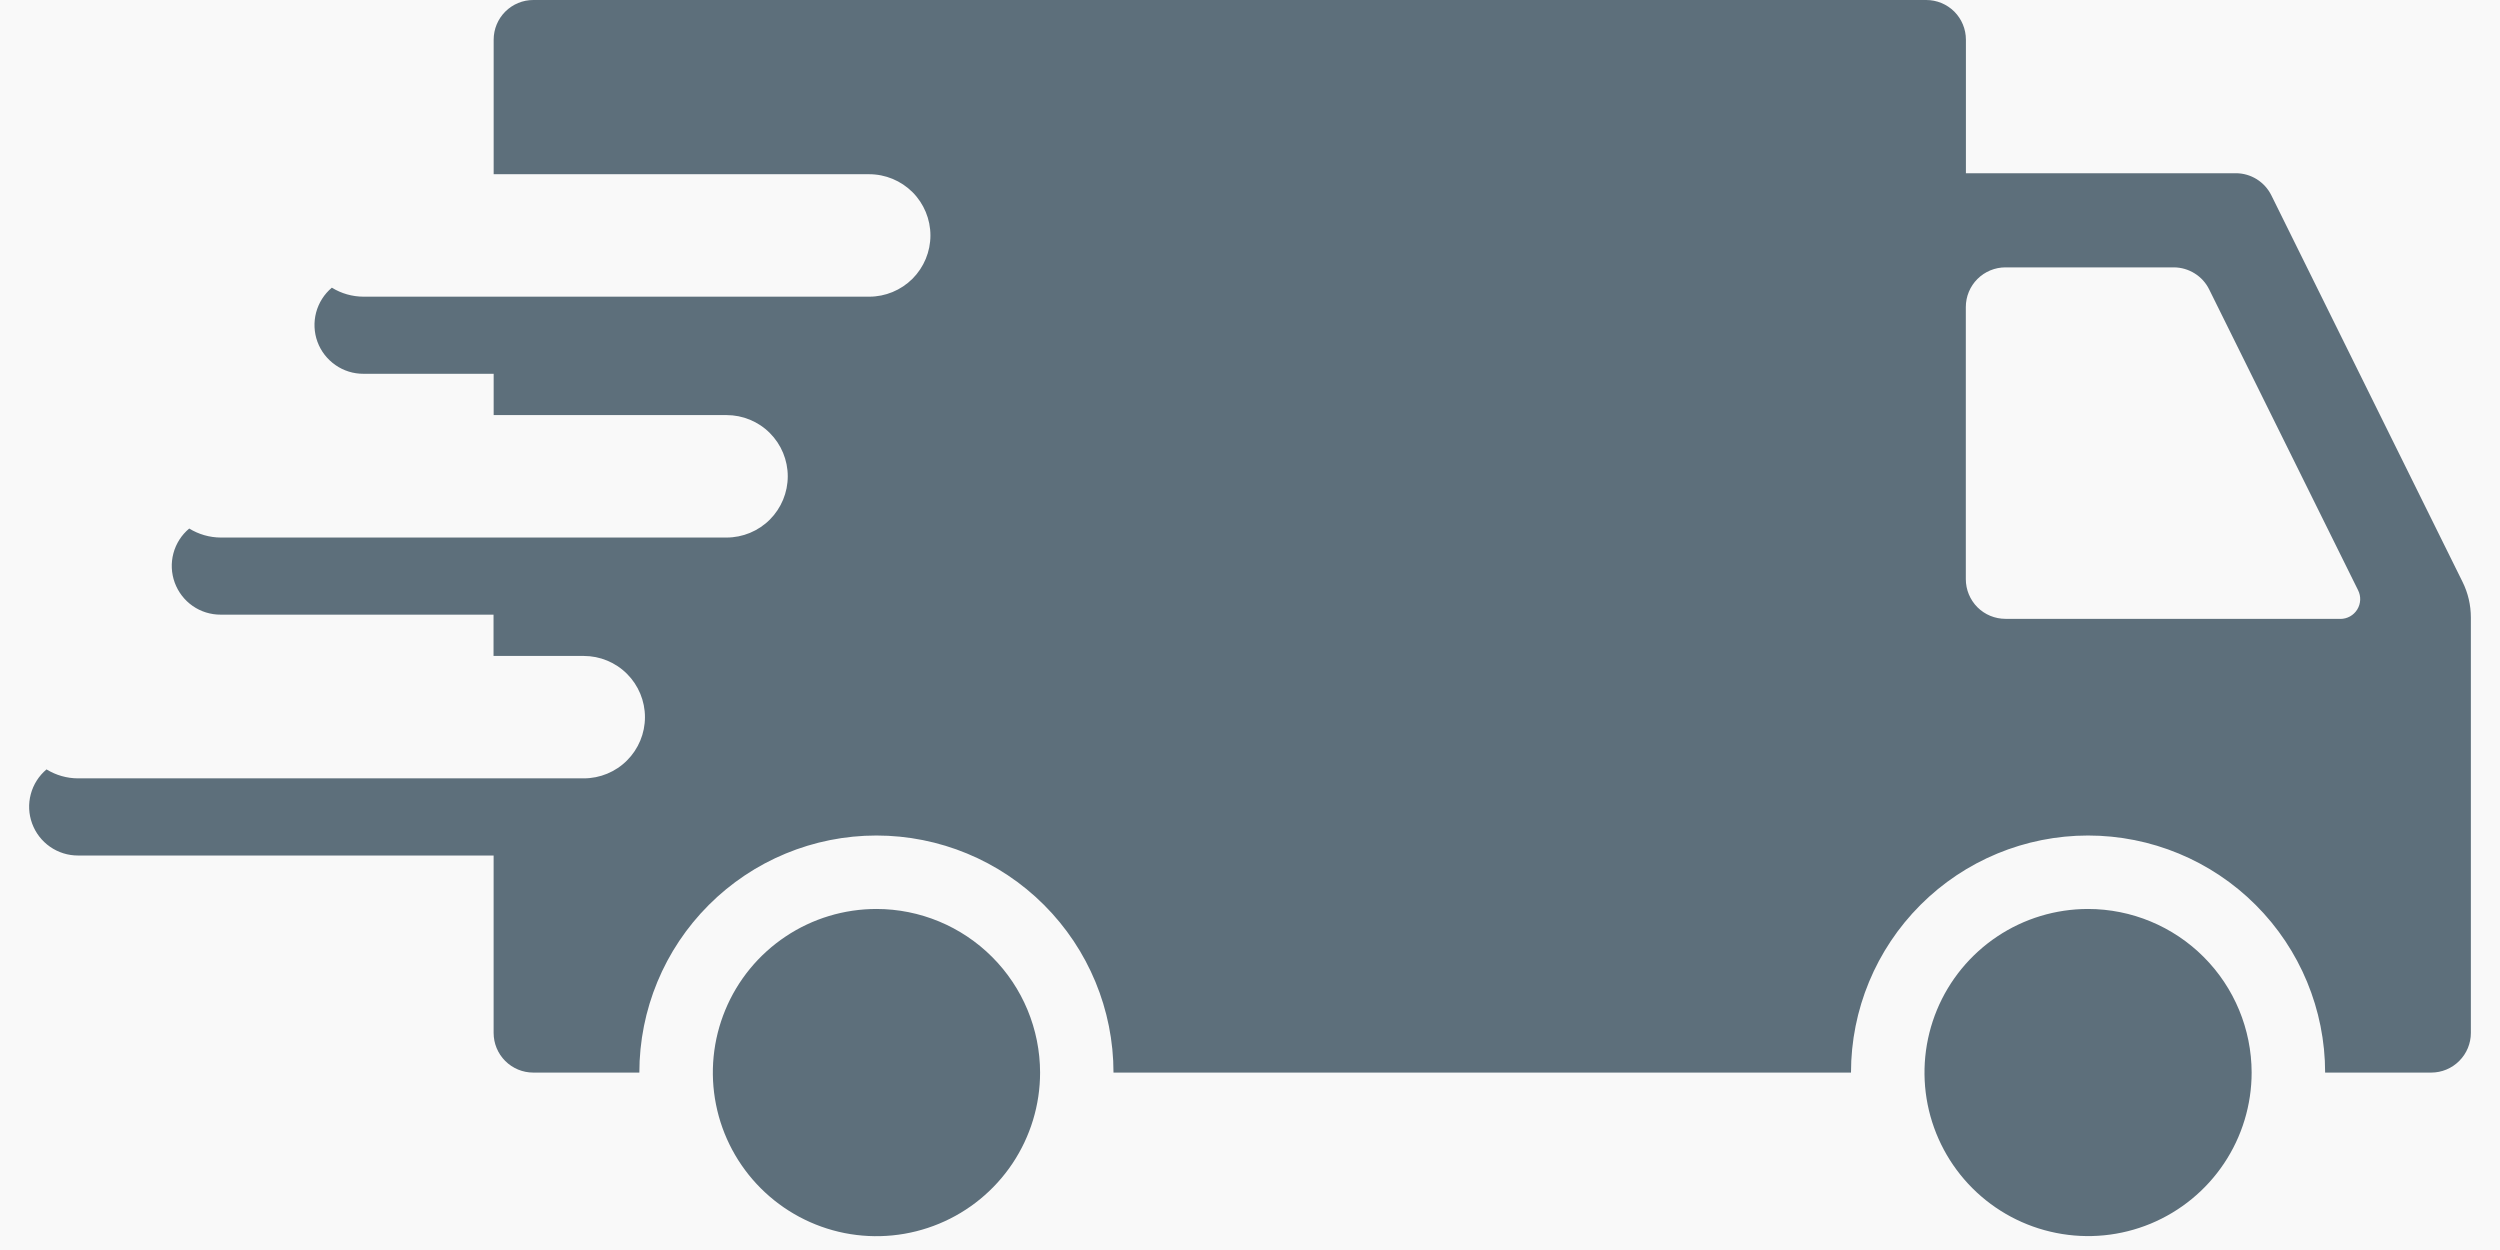 <svg xmlns="http://www.w3.org/2000/svg" fill="none" viewBox="0 0 58 29" height="29" width="58">
<rect fill="#F5F5F5" height="29" width="58"></rect>
<g clip-path="url(#clip0_0_1)" id="Product Details">
<rect fill="white" transform="translate(-182 -1403)" height="3143" width="1440"></rect>
<g id="Group 1000003468">
<path fill="#F9F9F9" d="M-182 -24H1258V100H-182V-24Z" id="Rectangle 45259"></path>
<g id="Group 1000003467">
<g id="Frame 1">
<g id="Group 2480">
<path fill="#5D6F7B" d="M52.695 4.531C52.619 4.378 52.502 4.249 52.357 4.158C52.212 4.068 52.045 4.019 51.874 4.019H45.609V0.92C45.609 0.676 45.512 0.442 45.34 0.269C45.167 0.097 44.933 0 44.689 0H12.373C12.129 0 11.895 0.097 11.723 0.269C11.55 0.442 11.453 0.676 11.453 0.92V4.042H20.165C20.542 4.042 20.903 4.192 21.17 4.458C21.436 4.724 21.586 5.086 21.586 5.462C21.586 5.839 21.436 6.2 21.17 6.467C20.903 6.733 20.542 6.883 20.165 6.883H8.432C8.173 6.882 7.92 6.81 7.699 6.674C7.521 6.824 7.394 7.025 7.334 7.249C7.275 7.474 7.285 7.712 7.365 7.93C7.445 8.148 7.591 8.336 7.782 8.469C7.972 8.602 8.199 8.673 8.432 8.672H11.453V9.63H16.856C17.232 9.63 17.594 9.779 17.86 10.046C18.126 10.312 18.276 10.674 18.276 11.05C18.276 11.427 18.126 11.788 17.86 12.055C17.594 12.321 17.232 12.471 16.856 12.471H5.121C4.863 12.47 4.61 12.397 4.39 12.262C4.211 12.411 4.083 12.612 4.023 12.837C3.963 13.062 3.974 13.299 4.054 13.518C4.134 13.736 4.279 13.925 4.47 14.058C4.661 14.191 4.888 14.261 5.121 14.26H11.45V15.218H13.543C13.919 15.218 14.281 15.367 14.547 15.634C14.813 15.9 14.963 16.261 14.963 16.638C14.963 17.015 14.813 17.376 14.547 17.642C14.281 17.909 13.919 18.058 13.543 18.058H1.812C1.553 18.058 1.299 17.985 1.079 17.85C0.901 18 0.774 18.2 0.714 18.425C0.654 18.65 0.665 18.887 0.745 19.105C0.825 19.324 0.97 19.512 1.161 19.645C1.352 19.778 1.579 19.849 1.812 19.848H11.452V23.964C11.452 24.208 11.549 24.442 11.721 24.614C11.894 24.787 12.128 24.884 12.372 24.884H14.833C14.833 23.425 15.412 22.026 16.444 20.995C17.475 19.963 18.874 19.384 20.333 19.384C21.791 19.384 23.19 19.963 24.222 20.995C25.253 22.026 25.833 23.425 25.833 24.884H42.943C42.943 23.425 43.523 22.026 44.554 20.995C45.585 19.963 46.984 19.384 48.443 19.384C49.902 19.384 51.3 19.963 52.332 20.995C53.363 22.026 53.943 23.425 53.943 24.884H56.404C56.648 24.884 56.882 24.787 57.054 24.614C57.227 24.442 57.324 24.208 57.324 23.964V14.325C57.324 14.04 57.259 13.759 57.133 13.504L52.695 4.531ZM54.304 14.357H46.527C46.283 14.357 46.049 14.261 45.876 14.088C45.704 13.915 45.607 13.681 45.607 13.437V7.123C45.607 6.879 45.704 6.645 45.876 6.473C46.049 6.3 46.283 6.203 46.527 6.203H50.433C50.604 6.204 50.771 6.252 50.916 6.343C51.061 6.433 51.178 6.562 51.253 6.715L54.708 13.694C54.743 13.764 54.76 13.842 54.756 13.921C54.752 13.999 54.729 14.075 54.687 14.142C54.646 14.208 54.588 14.263 54.52 14.301C54.451 14.339 54.374 14.359 54.296 14.359" id="Path 1301"></path>
<path fill="#5D6F7B" d="M48.443 21.088C47.693 21.088 46.959 21.31 46.335 21.727C45.711 22.144 45.224 22.737 44.937 23.43C44.65 24.124 44.575 24.887 44.721 25.623C44.868 26.359 45.229 27.035 45.76 27.566C46.291 28.097 46.967 28.458 47.703 28.604C48.439 28.751 49.202 28.676 49.895 28.389C50.589 28.101 51.181 27.615 51.598 26.991C52.015 26.367 52.238 25.633 52.238 24.883C52.236 23.877 51.836 22.912 51.125 22.201C50.414 21.489 49.449 21.089 48.443 21.088Z" id="Path 1302"></path>
<path fill="#5D6F7B" d="M20.335 21.088C19.584 21.088 18.85 21.31 18.226 21.727C17.601 22.144 17.114 22.737 16.827 23.431C16.54 24.124 16.464 24.888 16.611 25.624C16.757 26.36 17.119 27.037 17.65 27.568C18.181 28.099 18.857 28.46 19.593 28.607C20.33 28.753 21.093 28.678 21.787 28.39C22.481 28.103 23.073 27.616 23.49 26.992C23.907 26.367 24.13 25.634 24.13 24.883C24.128 23.877 23.728 22.912 23.017 22.201C22.305 21.489 21.341 21.089 20.335 21.088Z" id="Path 1303"></path>
</g>
</g>
</g>
</g>
</g>
<rect stroke-width="307" stroke="#3770FF" height="7655" width="9282" y="-2480.5" x="-5192.5" id="Rectangle 45261"></rect>
<defs>
<clipPath id="clip0_0_1">
<rect transform="translate(-182 -1403)" fill="white" height="3143" width="1440"></rect>
</clipPath>
</defs>
</svg>
